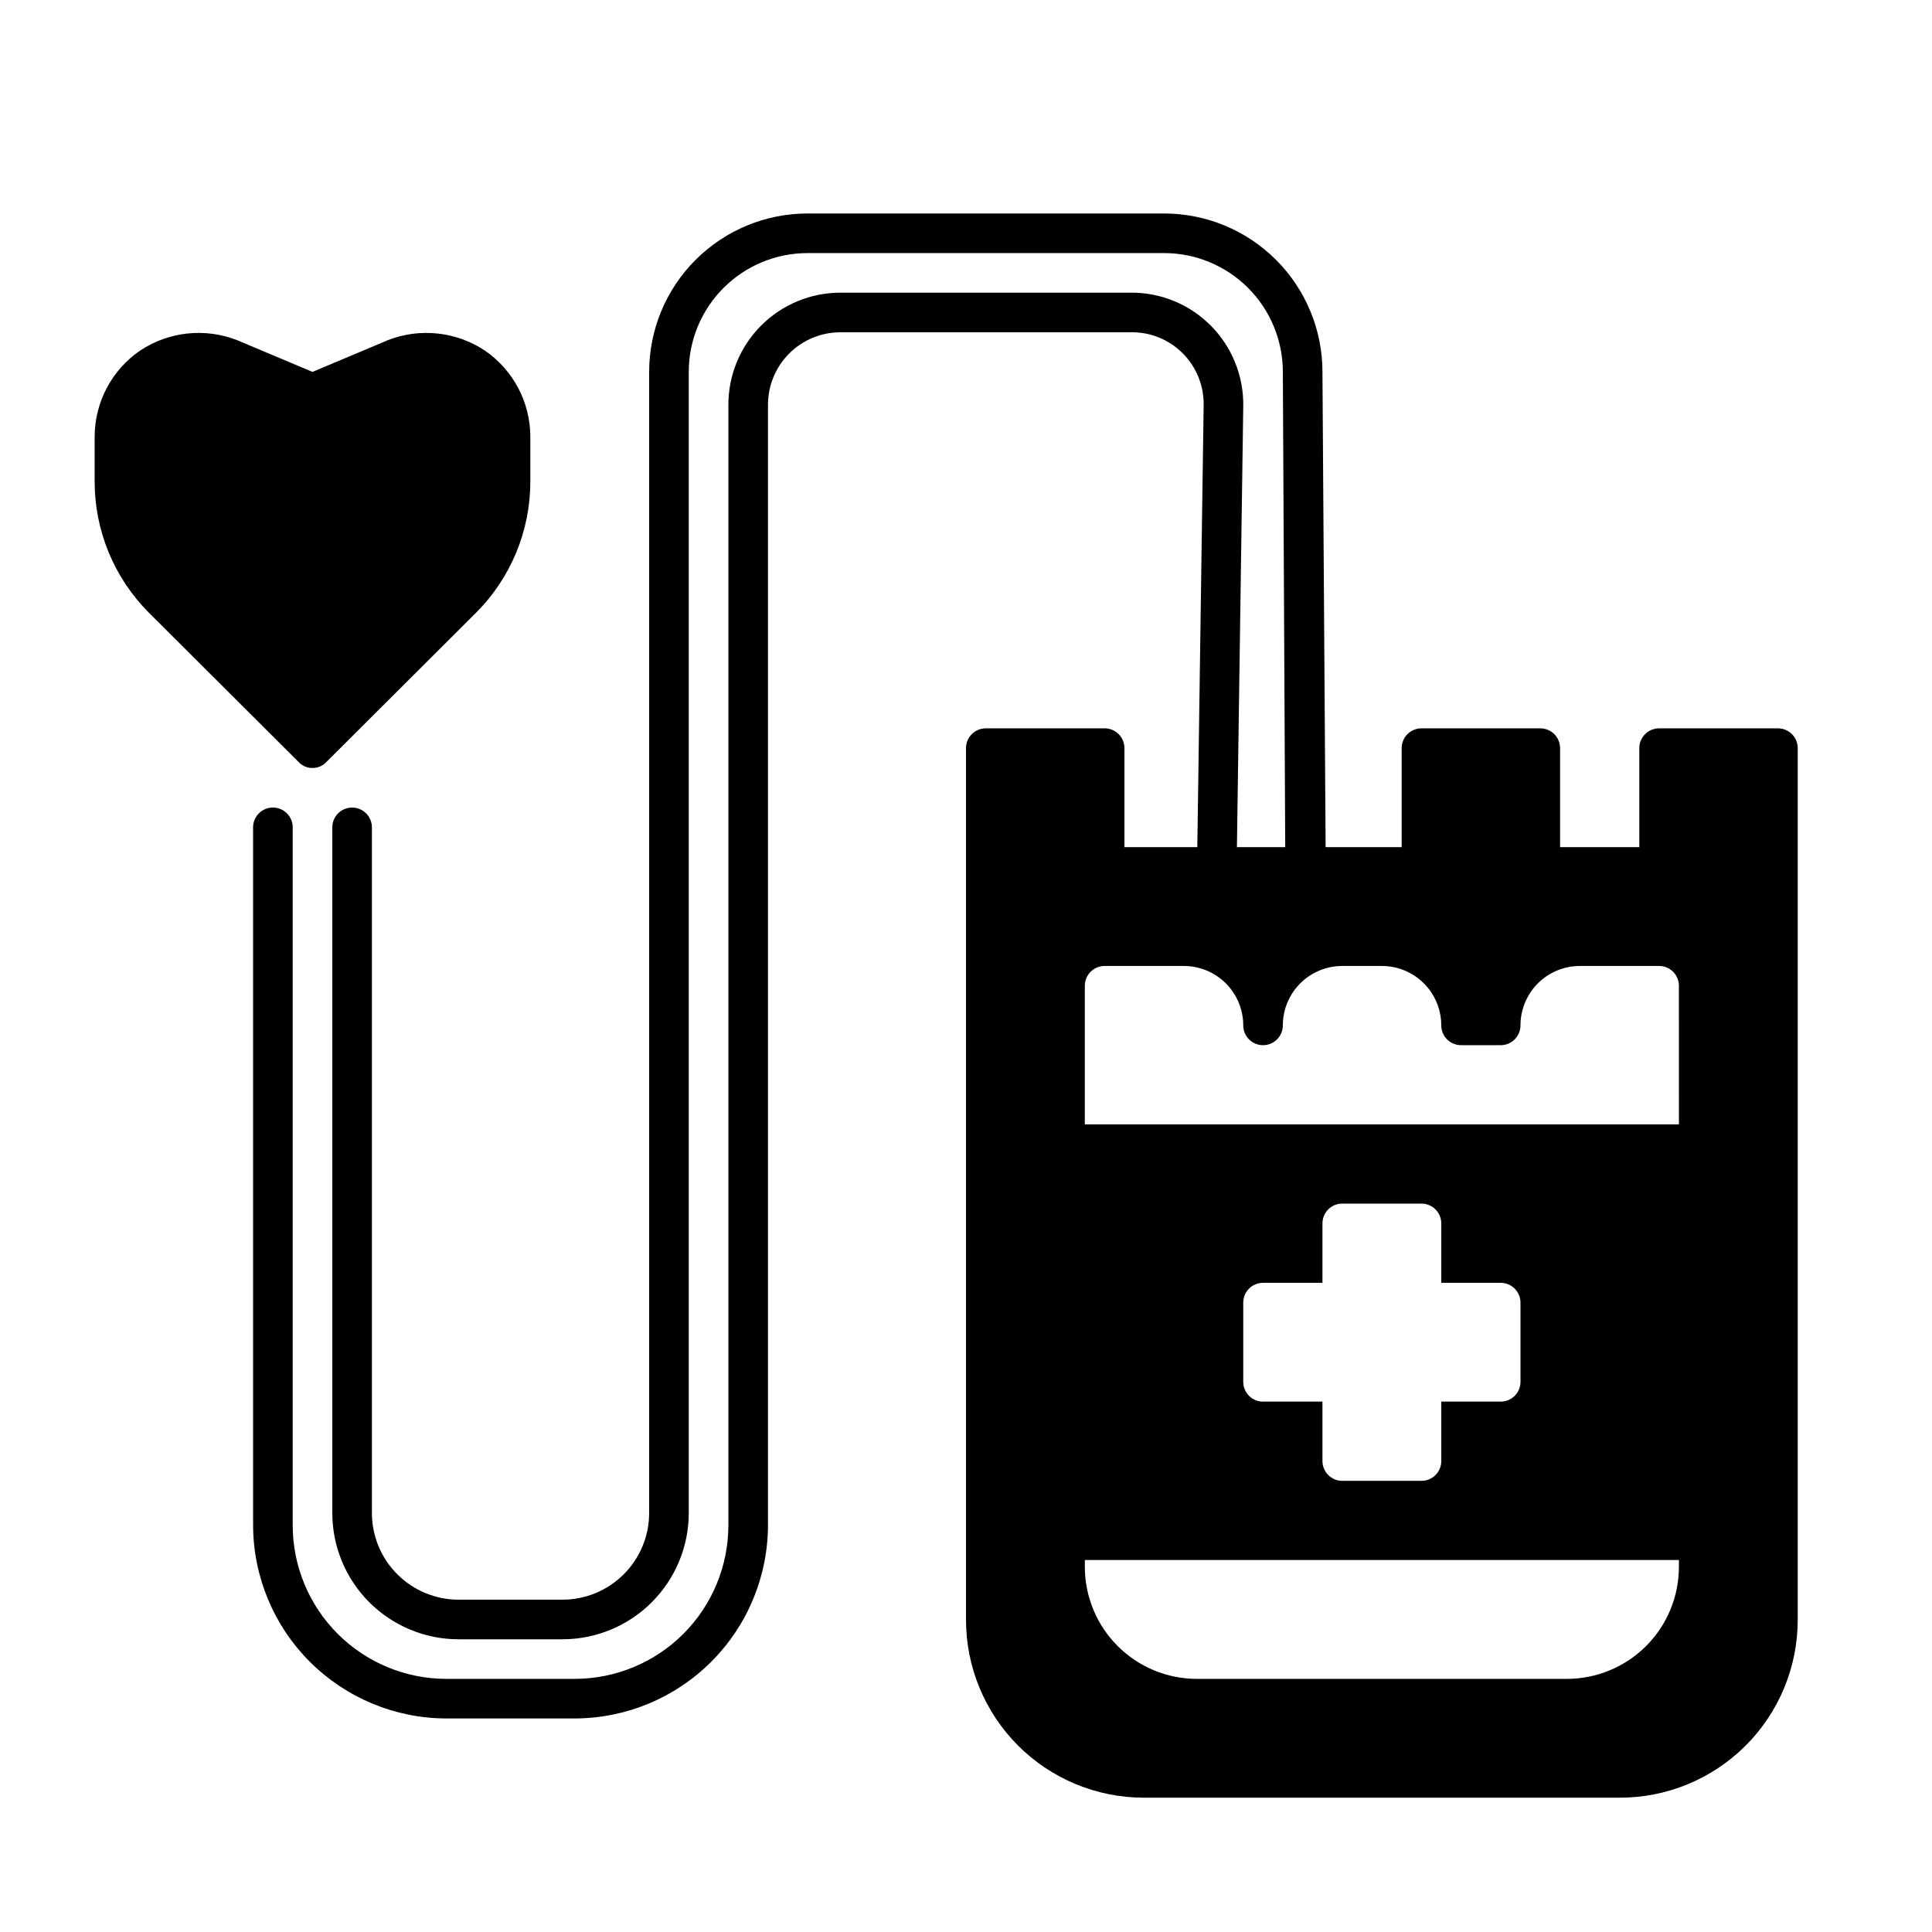 <?xml version="1.0" encoding="UTF-8"?>
<!-- Uploaded to: ICON Repo, www.svgrepo.com, Generator: ICON Repo Mixer Tools -->
<svg fill="#000000" width="800px" height="800px" version="1.1" viewBox="144 144 512 512" xmlns="http://www.w3.org/2000/svg">
 <g>
  <path d="m226.81 347.52c1.395 0.016 2.727-0.555 3.676-1.574l39.676-39.57c9.211-9.215 14.383-21.715 14.379-34.742v-11.859c0-9.156-4.516-17.719-12.07-22.883-7.617-5.047-17.211-6.066-25.715-2.731l-19.945 8.398-19.941-8.398c-8.504-3.336-18.102-2.316-25.715 2.731-7.555 5.164-12.074 13.727-12.07 22.883v11.859c-0.004 13.027 5.168 25.527 14.379 34.742l39.676 39.57c0.949 1.02 2.281 1.59 3.672 1.574z"/>
  <path d="m615.17 337.02h-31.488c-2.898 0-5.25 2.348-5.25 5.246v26.242h-20.992v-26.242c0-1.391-0.551-2.727-1.535-3.711s-2.32-1.535-3.711-1.535h-31.488c-2.898 0-5.25 2.348-5.25 5.246v26.242h-20.152l-0.84-125.95c0-11.137-4.422-21.812-12.297-29.688-7.871-7.875-18.551-12.297-29.684-12.297h-94.465c-11.137 0-21.816 4.422-29.688 12.297-7.875 7.875-12.297 18.551-12.297 29.688v302.39c0 6.098-2.422 11.941-6.734 16.254-4.309 4.309-10.156 6.731-16.254 6.731h-27.5c-6.094 0-11.941-2.422-16.254-6.731-4.309-4.312-6.731-10.156-6.731-16.254v-181.69c0-2.898-2.352-5.246-5.25-5.246-2.898 0-5.246 2.348-5.246 5.246v181.69c0 8.879 3.527 17.395 9.805 23.676 6.281 6.277 14.797 9.805 23.676 9.805h27.5c8.883 0 17.398-3.527 23.676-9.805 6.281-6.281 9.809-14.797 9.809-23.676v-302.39c0-8.352 3.316-16.359 9.223-22.266 5.902-5.906 13.914-9.223 22.266-9.223h94.465c8.348 0 16.359 3.316 22.262 9.223 5.906 5.906 9.223 13.914 9.223 22.266l0.629 125.95h-12.801l1.68-116.93c0.113-7.981-3-15.664-8.633-21.316-5.629-5.652-13.305-8.789-21.281-8.703h-76.832c-7.879 0-15.434 3.129-21.004 8.699-5.57 5.57-8.699 13.125-8.699 21.004v296.93c0 10.801-4.293 21.16-11.93 28.797s-17.996 11.926-28.797 11.926h-34.008c-10.801 0-21.156-4.289-28.797-11.926-7.637-7.637-11.926-17.996-11.926-28.797v-184.94c0-2.898-2.352-5.246-5.25-5.246-2.898 0-5.246 2.348-5.246 5.246v184.94c0.027 13.574 5.434 26.586 15.031 36.188 9.602 9.598 22.613 15.004 36.188 15.031h34.008c13.578-0.027 26.59-5.434 36.188-15.031 9.602-9.602 15.008-22.613 15.035-36.188v-296.93c0-5.094 2.023-9.98 5.625-13.582 3.602-3.602 8.488-5.625 13.582-5.625h76.832c5.184-0.117 10.191 1.891 13.855 5.559 3.668 3.668 5.676 8.676 5.562 13.859l-1.68 117.03h-19.312v-26.242c0-1.391-0.555-2.727-1.539-3.711-0.984-0.984-2.32-1.535-3.711-1.535h-31.488c-2.898 0-5.246 2.348-5.246 5.246v230.91c-0.031 12.516 4.922 24.531 13.766 33.391 8.84 8.863 20.844 13.84 33.359 13.84h125.95c12.535 0.059 24.574-4.883 33.461-13.727 8.883-8.844 13.875-20.863 13.875-33.398v-230.91c0.031-1.41-0.512-2.773-1.5-3.777-0.984-1.008-2.336-1.574-3.746-1.574zm-26.242 222.3c-0.027 7.84-3.152 15.355-8.699 20.898-5.543 5.547-13.059 8.672-20.898 8.699h-98.242c-7.844-0.027-15.355-3.152-20.898-8.699-5.547-5.543-8.672-13.059-8.699-20.898v-1.891h157.44zm-47.23-75.363c1.391 0 2.727 0.555 3.711 1.539s1.535 2.32 1.535 3.711v20.992c0 1.391-0.551 2.727-1.535 3.711s-2.32 1.535-3.711 1.535h-15.746v15.746c0 1.391-0.551 2.727-1.535 3.711-0.984 0.984-2.32 1.535-3.711 1.535h-20.992c-2.898 0-5.25-2.348-5.25-5.246v-15.746h-15.742c-2.898 0-5.246-2.348-5.246-5.246v-20.992c0-2.898 2.348-5.25 5.246-5.25h15.742v-15.742c0-2.898 2.352-5.246 5.25-5.246h20.992c1.391 0 2.727 0.551 3.711 1.535 0.984 0.984 1.535 2.32 1.535 3.711v15.742zm47.23-41.98h-157.44v-36.738c0-2.898 2.348-5.246 5.246-5.246h20.992c4.176 0 8.18 1.656 11.133 4.609s4.613 6.957 4.613 11.133c0 2.898 2.348 5.25 5.246 5.25s5.246-2.352 5.246-5.25c0-4.176 1.66-8.18 4.613-11.133s6.957-4.609 11.133-4.609h10.496c4.176 0 8.18 1.656 11.133 4.609s4.609 6.957 4.609 11.133c0 1.391 0.555 2.727 1.539 3.711s2.32 1.539 3.711 1.539h10.496c1.391 0 2.727-0.555 3.711-1.539s1.535-2.32 1.535-3.711c0-4.176 1.66-8.18 4.613-11.133 2.953-2.953 6.957-4.609 11.133-4.609h20.992c1.391 0 2.727 0.551 3.711 1.535s1.535 2.32 1.535 3.711z"/>
 </g>
</svg>